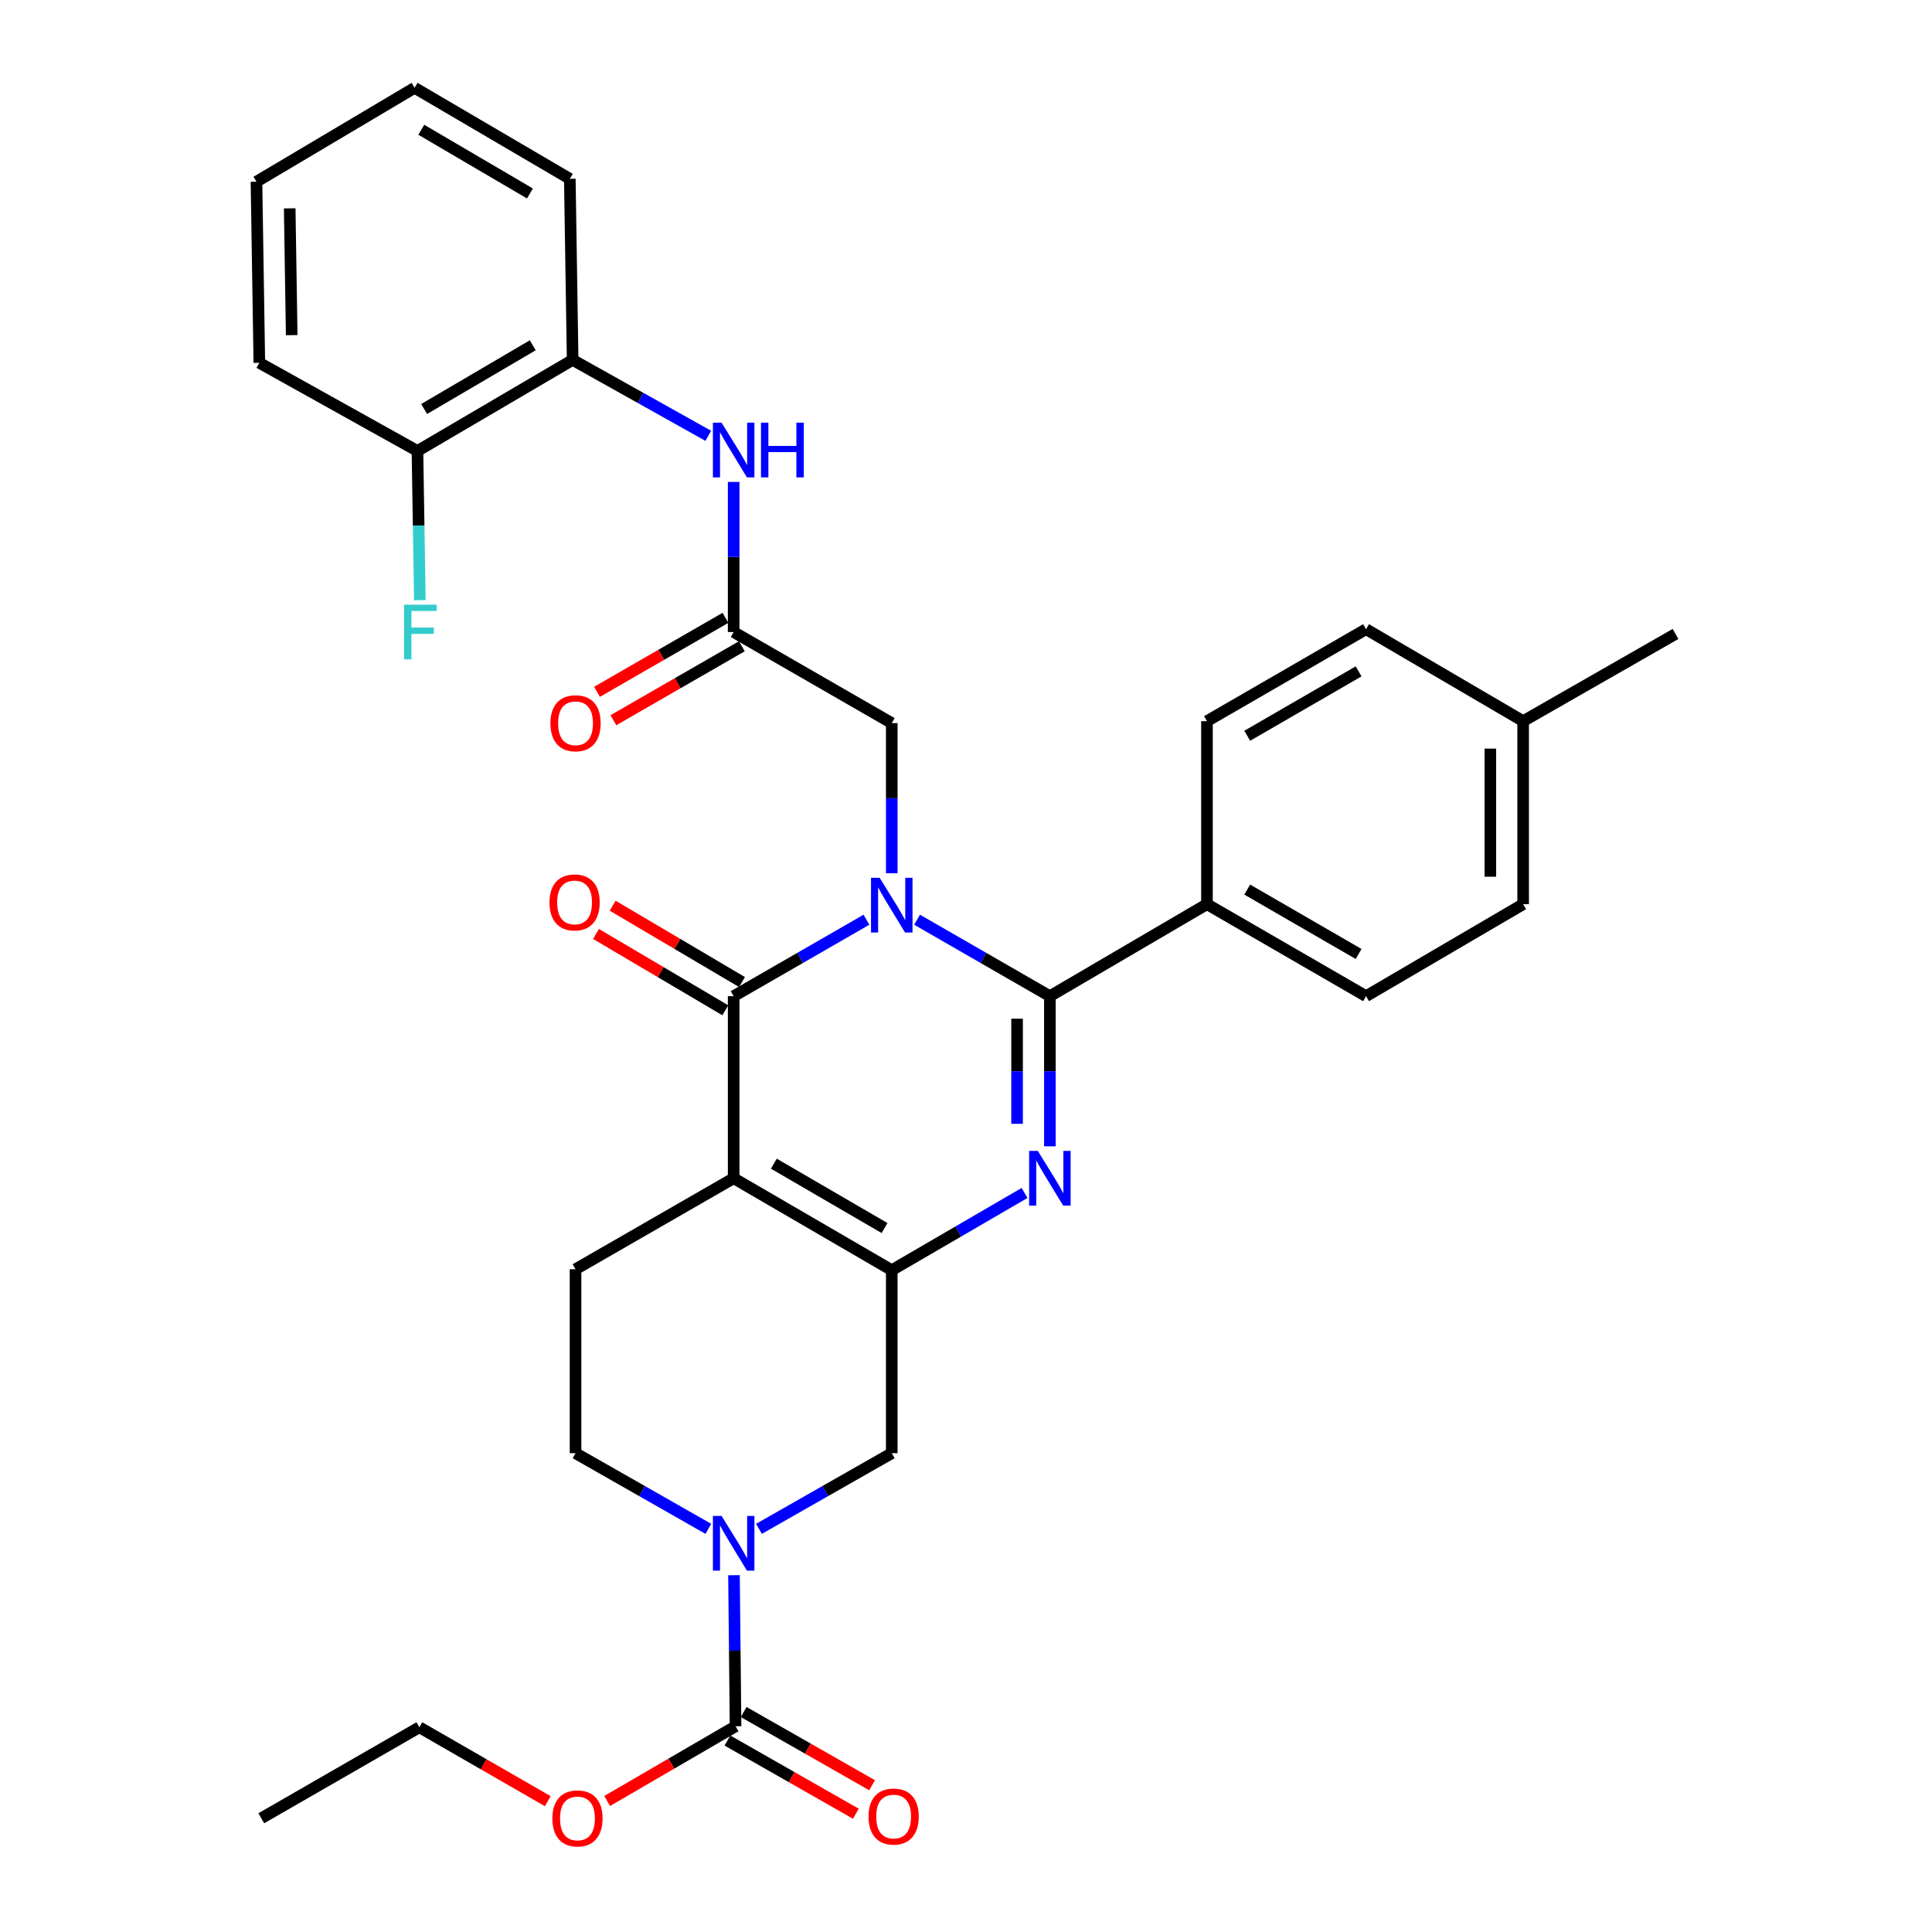 <?xml version='1.0' encoding='iso-8859-1'?>
<svg version='1.1' baseProfile='full'
              xmlns='http://www.w3.org/2000/svg'
                      xmlns:rdkit='http://www.rdkit.org/xml'
                      xmlns:xlink='http://www.w3.org/1999/xlink'
                  xml:space='preserve'
width='1000px' height='1000px' viewBox='0 0 1000 1000'>
<!-- END OF HEADER -->
<rect style='opacity:1.0;fill:#FFFFFF;stroke:none' width='1000' height='1000' x='0' y='0'> </rect>
<path class='bond-1' d='M 474.674,476.046 L 509.045,495.832' style='fill:none;fill-rule:evenodd;stroke:#0000FF;stroke-width:6px;stroke-linecap:butt;stroke-linejoin:miter;stroke-opacity:1' />
<path class='bond-1' d='M 509.045,495.832 L 543.416,515.618' style='fill:none;fill-rule:evenodd;stroke:#000000;stroke-width:6px;stroke-linecap:butt;stroke-linejoin:miter;stroke-opacity:1' />
<path class='bond-2' d='M 448.473,476.047 L 414.107,495.833' style='fill:none;fill-rule:evenodd;stroke:#0000FF;stroke-width:6px;stroke-linecap:butt;stroke-linejoin:miter;stroke-opacity:1' />
<path class='bond-2' d='M 414.107,495.833 L 379.74,515.618' style='fill:none;fill-rule:evenodd;stroke:#000000;stroke-width:6px;stroke-linecap:butt;stroke-linejoin:miter;stroke-opacity:1' />
<path class='bond-8' d='M 461.573,451.989 L 461.573,413.133' style='fill:none;fill-rule:evenodd;stroke:#0000FF;stroke-width:6px;stroke-linecap:butt;stroke-linejoin:miter;stroke-opacity:1' />
<path class='bond-8' d='M 461.573,413.133 L 461.573,374.278' style='fill:none;fill-rule:evenodd;stroke:#000000;stroke-width:6px;stroke-linecap:butt;stroke-linejoin:miter;stroke-opacity:1' />
<path class='bond-0' d='M 379.74,609.855 L 379.74,515.618' style='fill:none;fill-rule:evenodd;stroke:#000000;stroke-width:6px;stroke-linecap:butt;stroke-linejoin:miter;stroke-opacity:1' />
<path class='bond-4' d='M 379.74,609.855 L 461.573,657.449' style='fill:none;fill-rule:evenodd;stroke:#000000;stroke-width:6px;stroke-linecap:butt;stroke-linejoin:miter;stroke-opacity:1' />
<path class='bond-4' d='M 400.551,602.318 L 457.834,635.634' style='fill:none;fill-rule:evenodd;stroke:#000000;stroke-width:6px;stroke-linecap:butt;stroke-linejoin:miter;stroke-opacity:1' />
<path class='bond-10' d='M 379.74,609.855 L 297.898,656.959' style='fill:none;fill-rule:evenodd;stroke:#000000;stroke-width:6px;stroke-linecap:butt;stroke-linejoin:miter;stroke-opacity:1' />
<path class='bond-3' d='M 543.416,515.618 L 543.416,554.478' style='fill:none;fill-rule:evenodd;stroke:#000000;stroke-width:6px;stroke-linecap:butt;stroke-linejoin:miter;stroke-opacity:1' />
<path class='bond-3' d='M 543.416,554.478 L 543.416,593.339' style='fill:none;fill-rule:evenodd;stroke:#0000FF;stroke-width:6px;stroke-linecap:butt;stroke-linejoin:miter;stroke-opacity:1' />
<path class='bond-3' d='M 526.438,527.276 L 526.438,554.478' style='fill:none;fill-rule:evenodd;stroke:#000000;stroke-width:6px;stroke-linecap:butt;stroke-linejoin:miter;stroke-opacity:1' />
<path class='bond-3' d='M 526.438,554.478 L 526.438,581.681' style='fill:none;fill-rule:evenodd;stroke:#0000FF;stroke-width:6px;stroke-linecap:butt;stroke-linejoin:miter;stroke-opacity:1' />
<path class='bond-12' d='M 543.416,515.618 L 624.721,468.005' style='fill:none;fill-rule:evenodd;stroke:#000000;stroke-width:6px;stroke-linecap:butt;stroke-linejoin:miter;stroke-opacity:1' />
<path class='bond-14' d='M 384.056,508.308 L 350.584,488.549' style='fill:none;fill-rule:evenodd;stroke:#000000;stroke-width:6px;stroke-linecap:butt;stroke-linejoin:miter;stroke-opacity:1' />
<path class='bond-14' d='M 350.584,488.549 L 317.113,468.79' style='fill:none;fill-rule:evenodd;stroke:#FF0000;stroke-width:6px;stroke-linecap:butt;stroke-linejoin:miter;stroke-opacity:1' />
<path class='bond-14' d='M 375.425,522.928 L 341.953,503.169' style='fill:none;fill-rule:evenodd;stroke:#000000;stroke-width:6px;stroke-linecap:butt;stroke-linejoin:miter;stroke-opacity:1' />
<path class='bond-14' d='M 341.953,503.169 L 308.482,483.41' style='fill:none;fill-rule:evenodd;stroke:#FF0000;stroke-width:6px;stroke-linecap:butt;stroke-linejoin:miter;stroke-opacity:1' />
<path class='bond-33' d='M 530.309,617.477 L 495.941,637.463' style='fill:none;fill-rule:evenodd;stroke:#0000FF;stroke-width:6px;stroke-linecap:butt;stroke-linejoin:miter;stroke-opacity:1' />
<path class='bond-33' d='M 495.941,637.463 L 461.573,657.449' style='fill:none;fill-rule:evenodd;stroke:#000000;stroke-width:6px;stroke-linecap:butt;stroke-linejoin:miter;stroke-opacity:1' />
<path class='bond-7' d='M 461.573,657.449 L 461.573,752.167' style='fill:none;fill-rule:evenodd;stroke:#000000;stroke-width:6px;stroke-linecap:butt;stroke-linejoin:miter;stroke-opacity:1' />
<path class='bond-5' d='M 366.645,791.33 L 332.272,771.748' style='fill:none;fill-rule:evenodd;stroke:#0000FF;stroke-width:6px;stroke-linecap:butt;stroke-linejoin:miter;stroke-opacity:1' />
<path class='bond-5' d='M 332.272,771.748 L 297.898,752.167' style='fill:none;fill-rule:evenodd;stroke:#000000;stroke-width:6px;stroke-linecap:butt;stroke-linejoin:miter;stroke-opacity:1' />
<path class='bond-6' d='M 379.911,815.318 L 380.316,854.417' style='fill:none;fill-rule:evenodd;stroke:#0000FF;stroke-width:6px;stroke-linecap:butt;stroke-linejoin:miter;stroke-opacity:1' />
<path class='bond-6' d='M 380.316,854.417 L 380.721,893.517' style='fill:none;fill-rule:evenodd;stroke:#000000;stroke-width:6px;stroke-linecap:butt;stroke-linejoin:miter;stroke-opacity:1' />
<path class='bond-34' d='M 392.835,791.329 L 427.204,771.748' style='fill:none;fill-rule:evenodd;stroke:#0000FF;stroke-width:6px;stroke-linecap:butt;stroke-linejoin:miter;stroke-opacity:1' />
<path class='bond-34' d='M 427.204,771.748 L 461.573,752.167' style='fill:none;fill-rule:evenodd;stroke:#000000;stroke-width:6px;stroke-linecap:butt;stroke-linejoin:miter;stroke-opacity:1' />
<path class='bond-16' d='M 376.517,900.892 L 409.752,919.836' style='fill:none;fill-rule:evenodd;stroke:#000000;stroke-width:6px;stroke-linecap:butt;stroke-linejoin:miter;stroke-opacity:1' />
<path class='bond-16' d='M 409.752,919.836 L 442.986,938.781' style='fill:none;fill-rule:evenodd;stroke:#FF0000;stroke-width:6px;stroke-linecap:butt;stroke-linejoin:miter;stroke-opacity:1' />
<path class='bond-16' d='M 384.925,886.142 L 418.16,905.087' style='fill:none;fill-rule:evenodd;stroke:#000000;stroke-width:6px;stroke-linecap:butt;stroke-linejoin:miter;stroke-opacity:1' />
<path class='bond-16' d='M 418.16,905.087 L 451.394,924.031' style='fill:none;fill-rule:evenodd;stroke:#FF0000;stroke-width:6px;stroke-linecap:butt;stroke-linejoin:miter;stroke-opacity:1' />
<path class='bond-21' d='M 380.721,893.517 L 347.493,912.852' style='fill:none;fill-rule:evenodd;stroke:#000000;stroke-width:6px;stroke-linecap:butt;stroke-linejoin:miter;stroke-opacity:1' />
<path class='bond-21' d='M 347.493,912.852 L 314.264,932.188' style='fill:none;fill-rule:evenodd;stroke:#FF0000;stroke-width:6px;stroke-linecap:butt;stroke-linejoin:miter;stroke-opacity:1' />
<path class='bond-9' d='M 461.573,374.278 L 379.74,327.145' style='fill:none;fill-rule:evenodd;stroke:#000000;stroke-width:6px;stroke-linecap:butt;stroke-linejoin:miter;stroke-opacity:1' />
<path class='bond-11' d='M 379.74,327.145 L 379.74,288.294' style='fill:none;fill-rule:evenodd;stroke:#000000;stroke-width:6px;stroke-linecap:butt;stroke-linejoin:miter;stroke-opacity:1' />
<path class='bond-11' d='M 379.74,288.294 L 379.74,249.443' style='fill:none;fill-rule:evenodd;stroke:#0000FF;stroke-width:6px;stroke-linecap:butt;stroke-linejoin:miter;stroke-opacity:1' />
<path class='bond-17' d='M 375.504,319.789 L 342.263,338.932' style='fill:none;fill-rule:evenodd;stroke:#000000;stroke-width:6px;stroke-linecap:butt;stroke-linejoin:miter;stroke-opacity:1' />
<path class='bond-17' d='M 342.263,338.932 L 309.022,358.075' style='fill:none;fill-rule:evenodd;stroke:#FF0000;stroke-width:6px;stroke-linecap:butt;stroke-linejoin:miter;stroke-opacity:1' />
<path class='bond-17' d='M 383.977,334.502 L 350.736,353.645' style='fill:none;fill-rule:evenodd;stroke:#000000;stroke-width:6px;stroke-linecap:butt;stroke-linejoin:miter;stroke-opacity:1' />
<path class='bond-17' d='M 350.736,353.645 L 317.495,372.788' style='fill:none;fill-rule:evenodd;stroke:#FF0000;stroke-width:6px;stroke-linecap:butt;stroke-linejoin:miter;stroke-opacity:1' />
<path class='bond-15' d='M 297.898,656.959 L 297.898,752.167' style='fill:none;fill-rule:evenodd;stroke:#000000;stroke-width:6px;stroke-linecap:butt;stroke-linejoin:miter;stroke-opacity:1' />
<path class='bond-13' d='M 366.613,225.581 L 331.505,205.933' style='fill:none;fill-rule:evenodd;stroke:#0000FF;stroke-width:6px;stroke-linecap:butt;stroke-linejoin:miter;stroke-opacity:1' />
<path class='bond-13' d='M 331.505,205.933 L 296.398,186.286' style='fill:none;fill-rule:evenodd;stroke:#000000;stroke-width:6px;stroke-linecap:butt;stroke-linejoin:miter;stroke-opacity:1' />
<path class='bond-19' d='M 624.721,468.005 L 707.064,515.618' style='fill:none;fill-rule:evenodd;stroke:#000000;stroke-width:6px;stroke-linecap:butt;stroke-linejoin:miter;stroke-opacity:1' />
<path class='bond-19' d='M 645.571,460.449 L 703.211,493.779' style='fill:none;fill-rule:evenodd;stroke:#000000;stroke-width:6px;stroke-linecap:butt;stroke-linejoin:miter;stroke-opacity:1' />
<path class='bond-20' d='M 624.721,468.005 L 624.721,373.268' style='fill:none;fill-rule:evenodd;stroke:#000000;stroke-width:6px;stroke-linecap:butt;stroke-linejoin:miter;stroke-opacity:1' />
<path class='bond-18' d='M 296.398,186.286 L 216.074,233.418' style='fill:none;fill-rule:evenodd;stroke:#000000;stroke-width:6px;stroke-linecap:butt;stroke-linejoin:miter;stroke-opacity:1' />
<path class='bond-18' d='M 275.757,178.713 L 219.53,211.705' style='fill:none;fill-rule:evenodd;stroke:#000000;stroke-width:6px;stroke-linecap:butt;stroke-linejoin:miter;stroke-opacity:1' />
<path class='bond-26' d='M 296.398,186.286 L 294.936,92.559' style='fill:none;fill-rule:evenodd;stroke:#000000;stroke-width:6px;stroke-linecap:butt;stroke-linejoin:miter;stroke-opacity:1' />
<path class='bond-22' d='M 216.074,233.418 L 216.692,272.03' style='fill:none;fill-rule:evenodd;stroke:#000000;stroke-width:6px;stroke-linecap:butt;stroke-linejoin:miter;stroke-opacity:1' />
<path class='bond-22' d='M 216.692,272.03 L 217.309,310.642' style='fill:none;fill-rule:evenodd;stroke:#33CCCC;stroke-width:6px;stroke-linecap:butt;stroke-linejoin:miter;stroke-opacity:1' />
<path class='bond-27' d='M 216.074,233.418 L 134.231,187.795' style='fill:none;fill-rule:evenodd;stroke:#000000;stroke-width:6px;stroke-linecap:butt;stroke-linejoin:miter;stroke-opacity:1' />
<path class='bond-24' d='M 707.064,515.618 L 788.378,468.005' style='fill:none;fill-rule:evenodd;stroke:#000000;stroke-width:6px;stroke-linecap:butt;stroke-linejoin:miter;stroke-opacity:1' />
<path class='bond-23' d='M 624.721,373.268 L 707.064,325.664' style='fill:none;fill-rule:evenodd;stroke:#000000;stroke-width:6px;stroke-linecap:butt;stroke-linejoin:miter;stroke-opacity:1' />
<path class='bond-23' d='M 645.57,380.826 L 703.21,347.503' style='fill:none;fill-rule:evenodd;stroke:#000000;stroke-width:6px;stroke-linecap:butt;stroke-linejoin:miter;stroke-opacity:1' />
<path class='bond-28' d='M 283.537,932.288 L 250.301,913.157' style='fill:none;fill-rule:evenodd;stroke:#FF0000;stroke-width:6px;stroke-linecap:butt;stroke-linejoin:miter;stroke-opacity:1' />
<path class='bond-28' d='M 250.301,913.157 L 217.064,894.026' style='fill:none;fill-rule:evenodd;stroke:#000000;stroke-width:6px;stroke-linecap:butt;stroke-linejoin:miter;stroke-opacity:1' />
<path class='bond-25' d='M 707.064,325.664 L 788.378,373.268' style='fill:none;fill-rule:evenodd;stroke:#000000;stroke-width:6px;stroke-linecap:butt;stroke-linejoin:miter;stroke-opacity:1' />
<path class='bond-35' d='M 788.378,468.005 L 788.378,373.268' style='fill:none;fill-rule:evenodd;stroke:#000000;stroke-width:6px;stroke-linecap:butt;stroke-linejoin:miter;stroke-opacity:1' />
<path class='bond-35' d='M 771.4,453.794 L 771.4,387.479' style='fill:none;fill-rule:evenodd;stroke:#000000;stroke-width:6px;stroke-linecap:butt;stroke-linejoin:miter;stroke-opacity:1' />
<path class='bond-29' d='M 788.378,373.268 L 867.25,328.136' style='fill:none;fill-rule:evenodd;stroke:#000000;stroke-width:6px;stroke-linecap:butt;stroke-linejoin:miter;stroke-opacity:1' />
<path class='bond-31' d='M 294.936,92.559 L 214.593,45.455' style='fill:none;fill-rule:evenodd;stroke:#000000;stroke-width:6px;stroke-linecap:butt;stroke-linejoin:miter;stroke-opacity:1' />
<path class='bond-31' d='M 274.298,100.139 L 218.058,67.166' style='fill:none;fill-rule:evenodd;stroke:#000000;stroke-width:6px;stroke-linecap:butt;stroke-linejoin:miter;stroke-opacity:1' />
<path class='bond-36' d='M 134.231,187.795 L 132.75,94.049' style='fill:none;fill-rule:evenodd;stroke:#000000;stroke-width:6px;stroke-linecap:butt;stroke-linejoin:miter;stroke-opacity:1' />
<path class='bond-36' d='M 150.985,173.465 L 149.948,107.843' style='fill:none;fill-rule:evenodd;stroke:#000000;stroke-width:6px;stroke-linecap:butt;stroke-linejoin:miter;stroke-opacity:1' />
<path class='bond-30' d='M 217.064,894.026 L 135.24,941.13' style='fill:none;fill-rule:evenodd;stroke:#000000;stroke-width:6px;stroke-linecap:butt;stroke-linejoin:miter;stroke-opacity:1' />
<path class='bond-32' d='M 214.593,45.455 L 132.75,94.049' style='fill:none;fill-rule:evenodd;stroke:#000000;stroke-width:6px;stroke-linecap:butt;stroke-linejoin:miter;stroke-opacity:1' />
<path  class='atom-0' d='M 455.313 454.345
L 464.593 469.345
Q 465.513 470.825, 466.993 473.505
Q 468.473 476.185, 468.553 476.345
L 468.553 454.345
L 472.313 454.345
L 472.313 482.665
L 468.433 482.665
L 458.473 466.265
Q 457.313 464.345, 456.073 462.145
Q 454.873 459.945, 454.513 459.265
L 454.513 482.665
L 450.833 482.665
L 450.833 454.345
L 455.313 454.345
' fill='#0000FF'/>
<path  class='atom-4' d='M 537.156 595.695
L 546.436 610.695
Q 547.356 612.175, 548.836 614.855
Q 550.316 617.535, 550.396 617.695
L 550.396 595.695
L 554.156 595.695
L 554.156 624.015
L 550.276 624.015
L 540.316 607.615
Q 539.156 605.695, 537.916 603.495
Q 536.716 601.295, 536.356 600.615
L 536.356 624.015
L 532.676 624.015
L 532.676 595.695
L 537.156 595.695
' fill='#0000FF'/>
<path  class='atom-6' d='M 373.48 784.63
L 382.76 799.63
Q 383.68 801.11, 385.16 803.79
Q 386.64 806.47, 386.72 806.63
L 386.72 784.63
L 390.48 784.63
L 390.48 812.95
L 386.6 812.95
L 376.64 796.55
Q 375.48 794.63, 374.24 792.43
Q 373.04 790.23, 372.68 789.55
L 372.68 812.95
L 369 812.95
L 369 784.63
L 373.48 784.63
' fill='#0000FF'/>
<path  class='atom-12' d='M 373.48 218.768
L 382.76 233.768
Q 383.68 235.248, 385.16 237.928
Q 386.64 240.608, 386.72 240.768
L 386.72 218.768
L 390.48 218.768
L 390.48 247.088
L 386.6 247.088
L 376.64 230.688
Q 375.48 228.768, 374.24 226.568
Q 373.04 224.368, 372.68 223.688
L 372.68 247.088
L 369 247.088
L 369 218.768
L 373.48 218.768
' fill='#0000FF'/>
<path  class='atom-12' d='M 393.88 218.768
L 397.72 218.768
L 397.72 230.808
L 412.2 230.808
L 412.2 218.768
L 416.04 218.768
L 416.04 247.088
L 412.2 247.088
L 412.2 234.008
L 397.72 234.008
L 397.72 247.088
L 393.88 247.088
L 393.88 218.768
' fill='#0000FF'/>
<path  class='atom-15' d='M 284.407 467.094
Q 284.407 460.294, 287.767 456.494
Q 291.127 452.694, 297.407 452.694
Q 303.687 452.694, 307.047 456.494
Q 310.407 460.294, 310.407 467.094
Q 310.407 473.974, 307.007 477.894
Q 303.607 481.774, 297.407 481.774
Q 291.167 481.774, 287.767 477.894
Q 284.407 474.014, 284.407 467.094
M 297.407 478.574
Q 301.727 478.574, 304.047 475.694
Q 306.407 472.774, 306.407 467.094
Q 306.407 461.534, 304.047 458.734
Q 301.727 455.894, 297.407 455.894
Q 293.087 455.894, 290.727 458.694
Q 288.407 461.494, 288.407 467.094
Q 288.407 472.814, 290.727 475.694
Q 293.087 478.574, 297.407 478.574
' fill='#FF0000'/>
<path  class='atom-17' d='M 449.545 940.239
Q 449.545 933.439, 452.905 929.639
Q 456.265 925.839, 462.545 925.839
Q 468.825 925.839, 472.185 929.639
Q 475.545 933.439, 475.545 940.239
Q 475.545 947.119, 472.145 951.039
Q 468.745 954.919, 462.545 954.919
Q 456.305 954.919, 452.905 951.039
Q 449.545 947.159, 449.545 940.239
M 462.545 951.719
Q 466.865 951.719, 469.185 948.839
Q 471.545 945.919, 471.545 940.239
Q 471.545 934.679, 469.185 931.879
Q 466.865 929.039, 462.545 929.039
Q 458.225 929.039, 455.865 931.839
Q 453.545 934.639, 453.545 940.239
Q 453.545 945.959, 455.865 948.839
Q 458.225 951.719, 462.545 951.719
' fill='#FF0000'/>
<path  class='atom-18' d='M 284.898 374.358
Q 284.898 367.558, 288.258 363.758
Q 291.618 359.958, 297.898 359.958
Q 304.178 359.958, 307.538 363.758
Q 310.898 367.558, 310.898 374.358
Q 310.898 381.238, 307.498 385.158
Q 304.098 389.038, 297.898 389.038
Q 291.658 389.038, 288.258 385.158
Q 284.898 381.278, 284.898 374.358
M 297.898 385.838
Q 302.218 385.838, 304.538 382.958
Q 306.898 380.038, 306.898 374.358
Q 306.898 368.798, 304.538 365.998
Q 302.218 363.158, 297.898 363.158
Q 293.578 363.158, 291.218 365.958
Q 288.898 368.758, 288.898 374.358
Q 288.898 380.078, 291.218 382.958
Q 293.578 385.838, 297.898 385.838
' fill='#FF0000'/>
<path  class='atom-22' d='M 285.897 941.21
Q 285.897 934.41, 289.257 930.61
Q 292.617 926.81, 298.897 926.81
Q 305.177 926.81, 308.537 930.61
Q 311.897 934.41, 311.897 941.21
Q 311.897 948.09, 308.497 952.01
Q 305.097 955.89, 298.897 955.89
Q 292.657 955.89, 289.257 952.01
Q 285.897 948.13, 285.897 941.21
M 298.897 952.69
Q 303.217 952.69, 305.537 949.81
Q 307.897 946.89, 307.897 941.21
Q 307.897 935.65, 305.537 932.85
Q 303.217 930.01, 298.897 930.01
Q 294.577 930.01, 292.217 932.81
Q 289.897 935.61, 289.897 941.21
Q 289.897 946.93, 292.217 949.81
Q 294.577 952.69, 298.897 952.69
' fill='#FF0000'/>
<path  class='atom-23' d='M 209.154 312.985
L 225.994 312.985
L 225.994 316.225
L 212.954 316.225
L 212.954 324.825
L 224.554 324.825
L 224.554 328.105
L 212.954 328.105
L 212.954 341.305
L 209.154 341.305
L 209.154 312.985
' fill='#33CCCC'/>
</svg>
